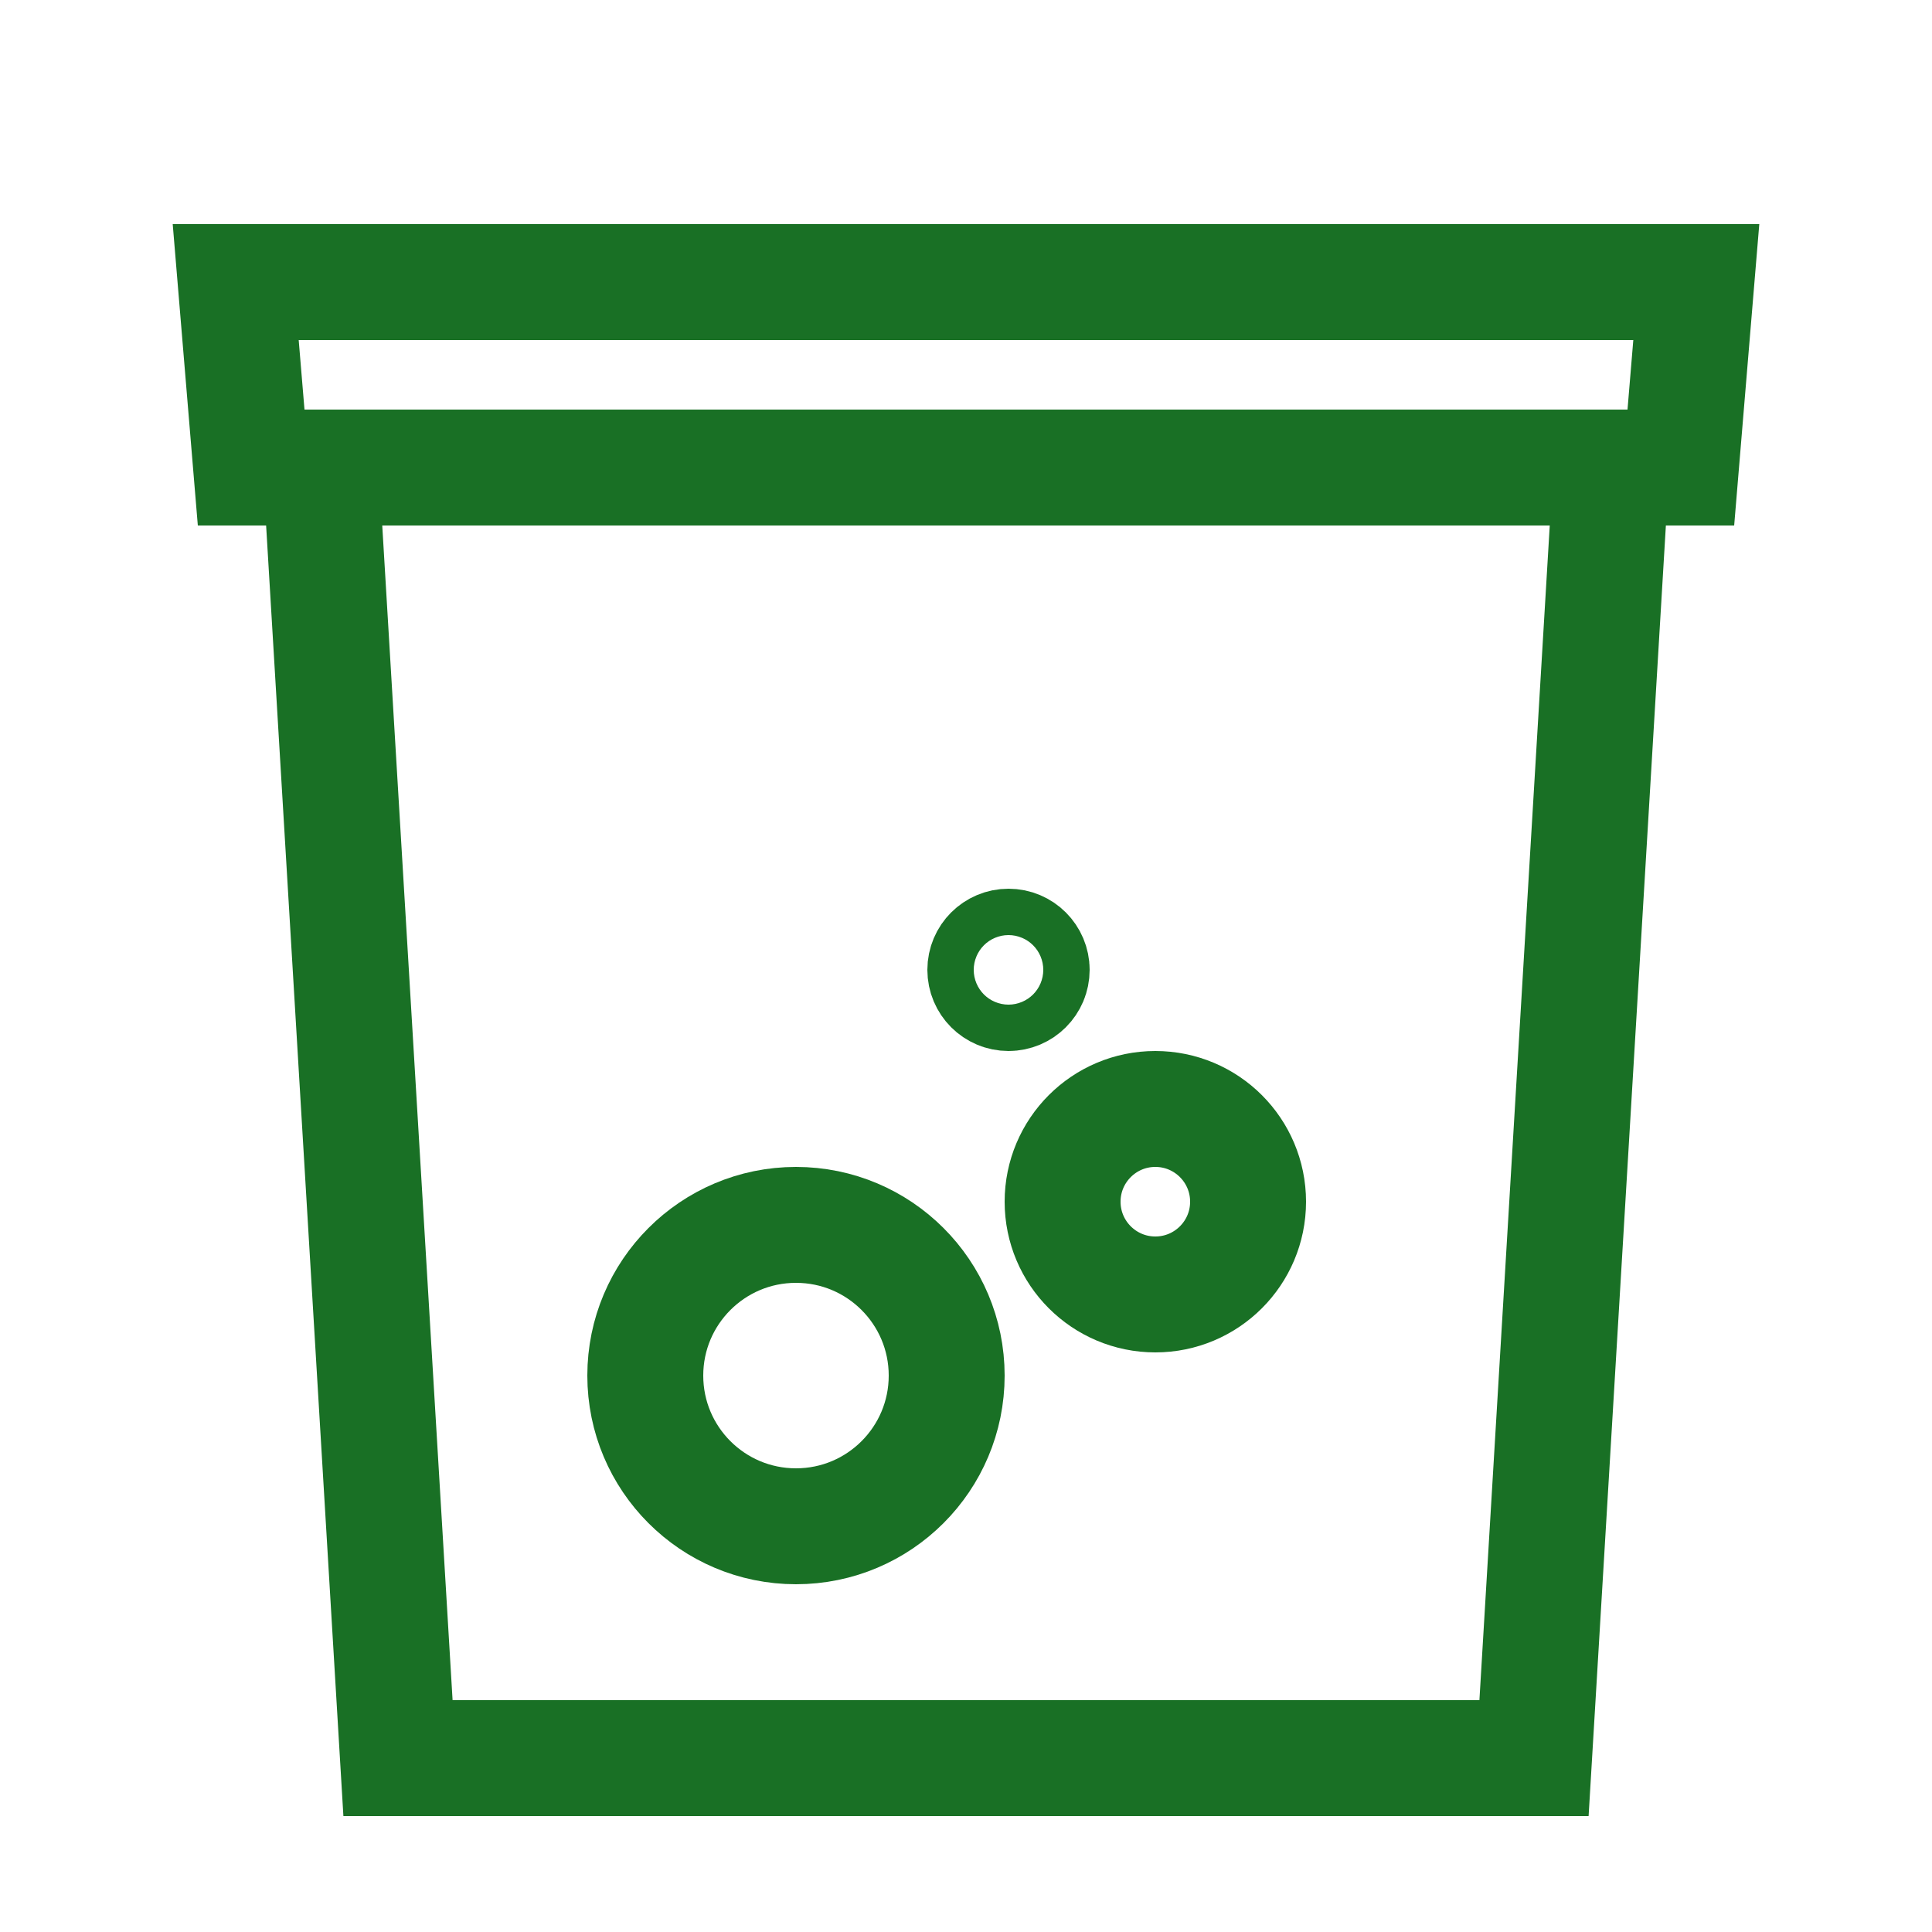 <?xml version="1.0" encoding="UTF-8"?>
<svg id="Layer_1" xmlns="http://www.w3.org/2000/svg" viewBox="0 0 250 250">
  <defs>
    <style>
      .cls-1 {
        fill: none;
        stroke: #197025;
        stroke-miterlimit: 10;
        stroke-width: 15px;
      }
    </style>
  </defs>
  <polygon class="cls-1" points="198.5 227.5 51.5 227.5 41.5 60.5 208.5 60.5 198.5 227.5"/>
  <polygon class="cls-1" points="219.5 36.5 30.5 36.5 32.5 60.5 217.5 60.5 219.5 36.5"/>
  <circle class="cls-1" cx="103" cy="178" r="19.5"/>
  <circle class="cls-1" cx="149.5" cy="155.5" r="12"/>
  <circle class="cls-1" cx="130.5" cy="125.5" r="3"/>
</svg>